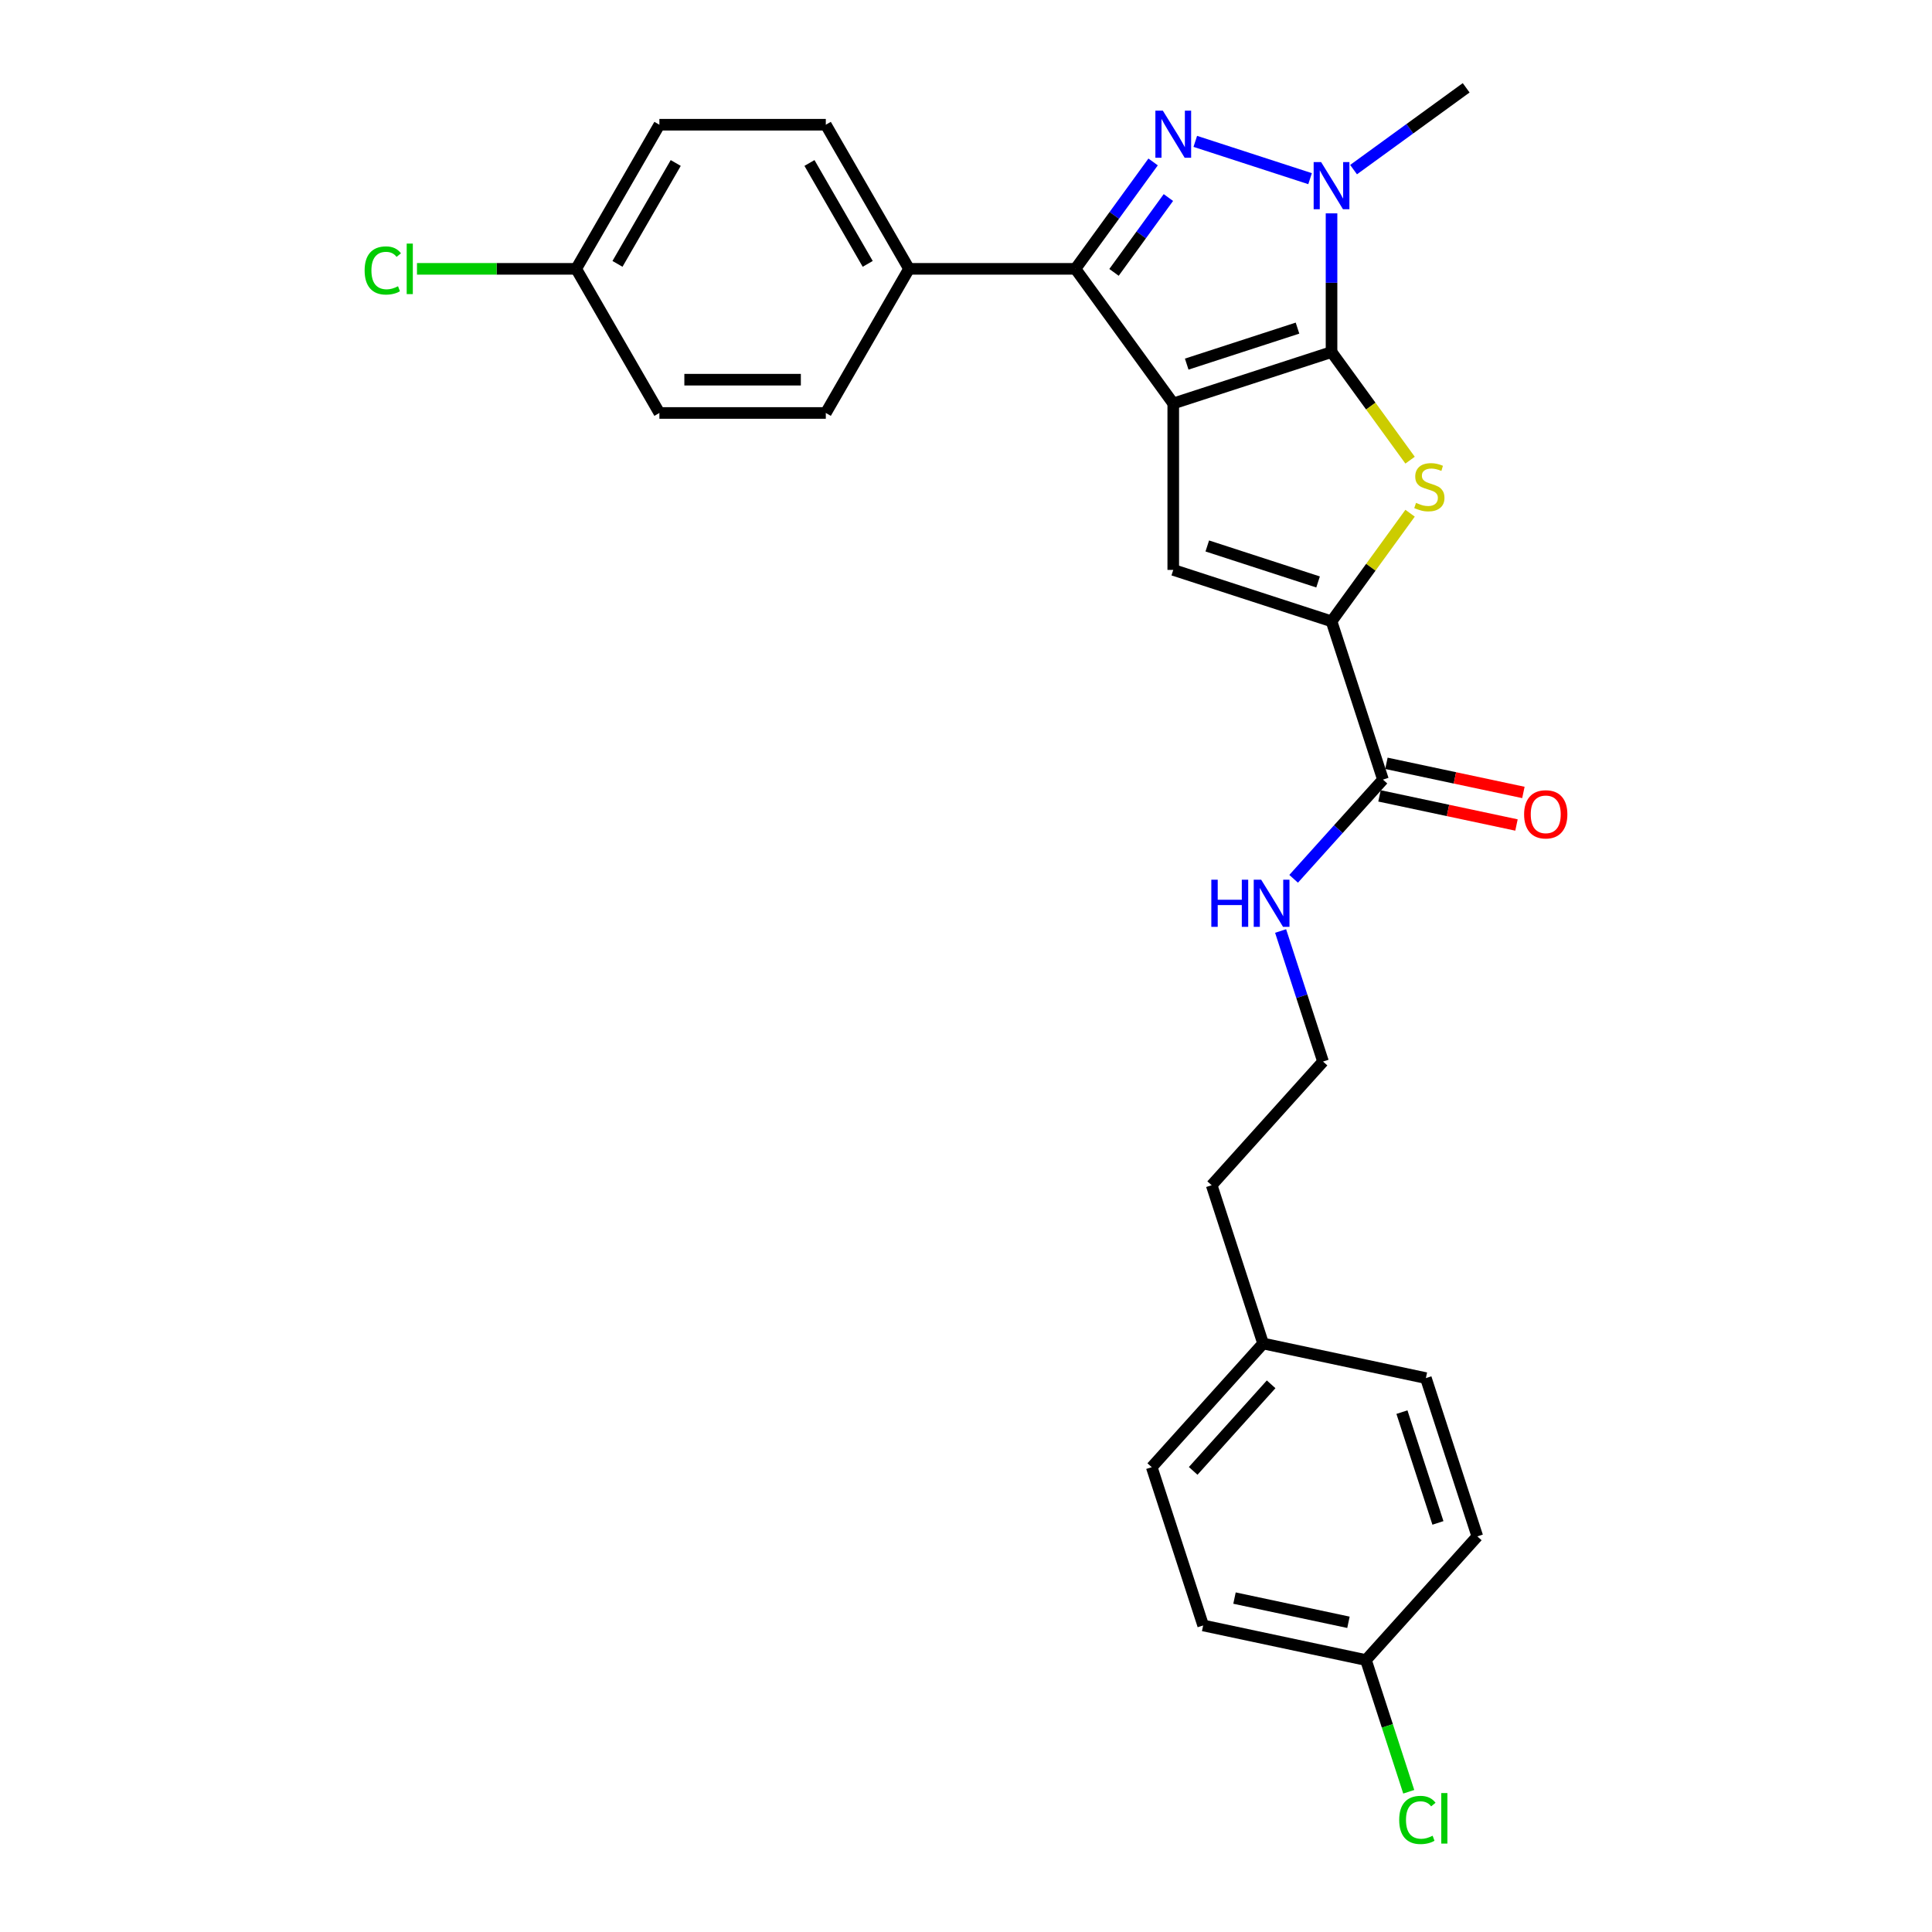 <?xml version='1.0' encoding='iso-8859-1'?>
<svg version='1.1' baseProfile='full'
              xmlns='http://www.w3.org/2000/svg'
                      xmlns:rdkit='http://www.rdkit.org/xml'
                      xmlns:xlink='http://www.w3.org/1999/xlink'
                  xml:space='preserve'
width='1000px' height='1000px' viewBox='0 0 1000 1000'>
<!-- END OF HEADER -->
<rect style='opacity:1.0;fill:#FFFFFF;stroke:none' width='1000' height='1000' x='0' y='0'> </rect>
<path class='bond-0' d='M 607.275,208.842 L 689.198,182.224' style='fill:none;fill-rule:evenodd;stroke:#000000;stroke-width:6px;stroke-linecap:butt;stroke-linejoin:miter;stroke-opacity:1' />
<path class='bond-0' d='M 614.24,188.465 L 671.586,169.832' style='fill:none;fill-rule:evenodd;stroke:#000000;stroke-width:6px;stroke-linecap:butt;stroke-linejoin:miter;stroke-opacity:1' />
<path class='bond-2' d='M 607.275,208.842 L 556.644,139.155' style='fill:none;fill-rule:evenodd;stroke:#000000;stroke-width:6px;stroke-linecap:butt;stroke-linejoin:miter;stroke-opacity:1' />
<path class='bond-5' d='M 607.275,208.842 L 607.275,294.98' style='fill:none;fill-rule:evenodd;stroke:#000000;stroke-width:6px;stroke-linecap:butt;stroke-linejoin:miter;stroke-opacity:1' />
<path class='bond-3' d='M 689.198,182.224 L 689.198,146.33' style='fill:none;fill-rule:evenodd;stroke:#000000;stroke-width:6px;stroke-linecap:butt;stroke-linejoin:miter;stroke-opacity:1' />
<path class='bond-3' d='M 689.198,146.33 L 689.198,110.436' style='fill:none;fill-rule:evenodd;stroke:#0000FF;stroke-width:6px;stroke-linecap:butt;stroke-linejoin:miter;stroke-opacity:1' />
<path class='bond-4' d='M 689.198,182.224 L 709.526,210.203' style='fill:none;fill-rule:evenodd;stroke:#000000;stroke-width:6px;stroke-linecap:butt;stroke-linejoin:miter;stroke-opacity:1' />
<path class='bond-4' d='M 709.526,210.203 L 729.854,238.182' style='fill:none;fill-rule:evenodd;stroke:#CCCC00;stroke-width:6px;stroke-linecap:butt;stroke-linejoin:miter;stroke-opacity:1' />
<path class='bond-1' d='M 596.849,83.818 L 576.747,111.486' style='fill:none;fill-rule:evenodd;stroke:#0000FF;stroke-width:6px;stroke-linecap:butt;stroke-linejoin:miter;stroke-opacity:1' />
<path class='bond-1' d='M 576.747,111.486 L 556.644,139.155' style='fill:none;fill-rule:evenodd;stroke:#000000;stroke-width:6px;stroke-linecap:butt;stroke-linejoin:miter;stroke-opacity:1' />
<path class='bond-1' d='M 604.756,102.245 L 590.684,121.612' style='fill:none;fill-rule:evenodd;stroke:#0000FF;stroke-width:6px;stroke-linecap:butt;stroke-linejoin:miter;stroke-opacity:1' />
<path class='bond-1' d='M 590.684,121.612 L 576.612,140.98' style='fill:none;fill-rule:evenodd;stroke:#000000;stroke-width:6px;stroke-linecap:butt;stroke-linejoin:miter;stroke-opacity:1' />
<path class='bond-28' d='M 618.68,73.173 L 678.093,92.477' style='fill:none;fill-rule:evenodd;stroke:#0000FF;stroke-width:6px;stroke-linecap:butt;stroke-linejoin:miter;stroke-opacity:1' />
<path class='bond-8' d='M 556.644,139.155 L 470.506,139.155' style='fill:none;fill-rule:evenodd;stroke:#000000;stroke-width:6px;stroke-linecap:butt;stroke-linejoin:miter;stroke-opacity:1' />
<path class='bond-13' d='M 700.602,87.799 L 729.744,66.627' style='fill:none;fill-rule:evenodd;stroke:#0000FF;stroke-width:6px;stroke-linecap:butt;stroke-linejoin:miter;stroke-opacity:1' />
<path class='bond-13' d='M 729.744,66.627 L 758.885,45.455' style='fill:none;fill-rule:evenodd;stroke:#000000;stroke-width:6px;stroke-linecap:butt;stroke-linejoin:miter;stroke-opacity:1' />
<path class='bond-27' d='M 729.854,265.64 L 709.526,293.619' style='fill:none;fill-rule:evenodd;stroke:#CCCC00;stroke-width:6px;stroke-linecap:butt;stroke-linejoin:miter;stroke-opacity:1' />
<path class='bond-27' d='M 709.526,293.619 L 689.198,321.598' style='fill:none;fill-rule:evenodd;stroke:#000000;stroke-width:6px;stroke-linecap:butt;stroke-linejoin:miter;stroke-opacity:1' />
<path class='bond-6' d='M 607.275,294.98 L 689.198,321.598' style='fill:none;fill-rule:evenodd;stroke:#000000;stroke-width:6px;stroke-linecap:butt;stroke-linejoin:miter;stroke-opacity:1' />
<path class='bond-6' d='M 624.887,282.589 L 682.233,301.221' style='fill:none;fill-rule:evenodd;stroke:#000000;stroke-width:6px;stroke-linecap:butt;stroke-linejoin:miter;stroke-opacity:1' />
<path class='bond-7' d='M 689.198,321.598 L 715.816,403.521' style='fill:none;fill-rule:evenodd;stroke:#000000;stroke-width:6px;stroke-linecap:butt;stroke-linejoin:miter;stroke-opacity:1' />
<path class='bond-9' d='M 714.025,411.947 L 749.477,419.482' style='fill:none;fill-rule:evenodd;stroke:#000000;stroke-width:6px;stroke-linecap:butt;stroke-linejoin:miter;stroke-opacity:1' />
<path class='bond-9' d='M 749.477,419.482 L 784.929,427.018' style='fill:none;fill-rule:evenodd;stroke:#FF0000;stroke-width:6px;stroke-linecap:butt;stroke-linejoin:miter;stroke-opacity:1' />
<path class='bond-9' d='M 717.607,395.095 L 753.059,402.631' style='fill:none;fill-rule:evenodd;stroke:#000000;stroke-width:6px;stroke-linecap:butt;stroke-linejoin:miter;stroke-opacity:1' />
<path class='bond-9' d='M 753.059,402.631 L 788.511,410.167' style='fill:none;fill-rule:evenodd;stroke:#FF0000;stroke-width:6px;stroke-linecap:butt;stroke-linejoin:miter;stroke-opacity:1' />
<path class='bond-10' d='M 715.816,403.521 L 692.699,429.194' style='fill:none;fill-rule:evenodd;stroke:#000000;stroke-width:6px;stroke-linecap:butt;stroke-linejoin:miter;stroke-opacity:1' />
<path class='bond-10' d='M 692.699,429.194 L 669.583,454.868' style='fill:none;fill-rule:evenodd;stroke:#0000FF;stroke-width:6px;stroke-linecap:butt;stroke-linejoin:miter;stroke-opacity:1' />
<path class='bond-11' d='M 470.506,139.155 L 427.437,64.557' style='fill:none;fill-rule:evenodd;stroke:#000000;stroke-width:6px;stroke-linecap:butt;stroke-linejoin:miter;stroke-opacity:1' />
<path class='bond-11' d='M 449.126,136.579 L 418.978,84.36' style='fill:none;fill-rule:evenodd;stroke:#000000;stroke-width:6px;stroke-linecap:butt;stroke-linejoin:miter;stroke-opacity:1' />
<path class='bond-12' d='M 470.506,139.155 L 427.437,213.753' style='fill:none;fill-rule:evenodd;stroke:#000000;stroke-width:6px;stroke-linecap:butt;stroke-linejoin:miter;stroke-opacity:1' />
<path class='bond-25' d='M 662.841,481.885 L 673.818,515.671' style='fill:none;fill-rule:evenodd;stroke:#0000FF;stroke-width:6px;stroke-linecap:butt;stroke-linejoin:miter;stroke-opacity:1' />
<path class='bond-25' d='M 673.818,515.671 L 684.796,549.457' style='fill:none;fill-rule:evenodd;stroke:#000000;stroke-width:6px;stroke-linecap:butt;stroke-linejoin:miter;stroke-opacity:1' />
<path class='bond-16' d='M 427.437,64.557 L 341.298,64.557' style='fill:none;fill-rule:evenodd;stroke:#000000;stroke-width:6px;stroke-linecap:butt;stroke-linejoin:miter;stroke-opacity:1' />
<path class='bond-17' d='M 427.437,213.753 L 341.298,213.753' style='fill:none;fill-rule:evenodd;stroke:#000000;stroke-width:6px;stroke-linecap:butt;stroke-linejoin:miter;stroke-opacity:1' />
<path class='bond-17' d='M 414.516,196.525 L 354.219,196.525' style='fill:none;fill-rule:evenodd;stroke:#000000;stroke-width:6px;stroke-linecap:butt;stroke-linejoin:miter;stroke-opacity:1' />
<path class='bond-14' d='M 298.229,139.155 L 341.298,213.753' style='fill:none;fill-rule:evenodd;stroke:#000000;stroke-width:6px;stroke-linecap:butt;stroke-linejoin:miter;stroke-opacity:1' />
<path class='bond-19' d='M 298.229,139.155 L 257.029,139.155' style='fill:none;fill-rule:evenodd;stroke:#000000;stroke-width:6px;stroke-linecap:butt;stroke-linejoin:miter;stroke-opacity:1' />
<path class='bond-19' d='M 257.029,139.155 L 215.829,139.155' style='fill:none;fill-rule:evenodd;stroke:#00CC00;stroke-width:6px;stroke-linecap:butt;stroke-linejoin:miter;stroke-opacity:1' />
<path class='bond-29' d='M 298.229,139.155 L 341.298,64.557' style='fill:none;fill-rule:evenodd;stroke:#000000;stroke-width:6px;stroke-linecap:butt;stroke-linejoin:miter;stroke-opacity:1' />
<path class='bond-29' d='M 319.609,136.579 L 349.758,84.36' style='fill:none;fill-rule:evenodd;stroke:#000000;stroke-width:6px;stroke-linecap:butt;stroke-linejoin:miter;stroke-opacity:1' />
<path class='bond-15' d='M 707.013,859.237 L 622.757,841.328' style='fill:none;fill-rule:evenodd;stroke:#000000;stroke-width:6px;stroke-linecap:butt;stroke-linejoin:miter;stroke-opacity:1' />
<path class='bond-15' d='M 697.956,839.7 L 638.977,827.163' style='fill:none;fill-rule:evenodd;stroke:#000000;stroke-width:6px;stroke-linecap:butt;stroke-linejoin:miter;stroke-opacity:1' />
<path class='bond-20' d='M 707.013,859.237 L 718.089,893.325' style='fill:none;fill-rule:evenodd;stroke:#000000;stroke-width:6px;stroke-linecap:butt;stroke-linejoin:miter;stroke-opacity:1' />
<path class='bond-20' d='M 718.089,893.325 L 729.164,927.412' style='fill:none;fill-rule:evenodd;stroke:#00CC00;stroke-width:6px;stroke-linecap:butt;stroke-linejoin:miter;stroke-opacity:1' />
<path class='bond-30' d='M 707.013,859.237 L 764.651,795.224' style='fill:none;fill-rule:evenodd;stroke:#000000;stroke-width:6px;stroke-linecap:butt;stroke-linejoin:miter;stroke-opacity:1' />
<path class='bond-18' d='M 653.777,695.392 L 627.158,613.47' style='fill:none;fill-rule:evenodd;stroke:#000000;stroke-width:6px;stroke-linecap:butt;stroke-linejoin:miter;stroke-opacity:1' />
<path class='bond-23' d='M 653.777,695.392 L 738.033,713.301' style='fill:none;fill-rule:evenodd;stroke:#000000;stroke-width:6px;stroke-linecap:butt;stroke-linejoin:miter;stroke-opacity:1' />
<path class='bond-24' d='M 653.777,695.392 L 596.139,759.406' style='fill:none;fill-rule:evenodd;stroke:#000000;stroke-width:6px;stroke-linecap:butt;stroke-linejoin:miter;stroke-opacity:1' />
<path class='bond-24' d='M 657.934,716.522 L 617.587,761.331' style='fill:none;fill-rule:evenodd;stroke:#000000;stroke-width:6px;stroke-linecap:butt;stroke-linejoin:miter;stroke-opacity:1' />
<path class='bond-21' d='M 764.651,795.224 L 738.033,713.301' style='fill:none;fill-rule:evenodd;stroke:#000000;stroke-width:6px;stroke-linecap:butt;stroke-linejoin:miter;stroke-opacity:1' />
<path class='bond-21' d='M 744.274,788.259 L 725.641,730.913' style='fill:none;fill-rule:evenodd;stroke:#000000;stroke-width:6px;stroke-linecap:butt;stroke-linejoin:miter;stroke-opacity:1' />
<path class='bond-22' d='M 622.757,841.328 L 596.139,759.406' style='fill:none;fill-rule:evenodd;stroke:#000000;stroke-width:6px;stroke-linecap:butt;stroke-linejoin:miter;stroke-opacity:1' />
<path class='bond-26' d='M 684.796,549.457 L 627.158,613.47' style='fill:none;fill-rule:evenodd;stroke:#000000;stroke-width:6px;stroke-linecap:butt;stroke-linejoin:miter;stroke-opacity:1' />
<path  class='atom-2' d='M 601.883 57.27
L 609.877 70.191
Q 610.669 71.466, 611.944 73.774
Q 613.219 76.083, 613.288 76.22
L 613.288 57.27
L 616.526 57.27
L 616.526 81.664
L 613.184 81.664
L 604.605 67.538
Q 603.606 65.884, 602.538 63.989
Q 601.504 62.094, 601.194 61.508
L 601.194 81.664
L 598.024 81.664
L 598.024 57.27
L 601.883 57.27
' fill='#0000FF'/>
<path  class='atom-4' d='M 683.805 83.888
L 691.799 96.809
Q 692.591 98.084, 693.866 100.392
Q 695.141 102.701, 695.21 102.839
L 695.21 83.888
L 698.449 83.888
L 698.449 108.283
L 695.107 108.283
L 686.527 94.156
Q 685.528 92.502, 684.46 90.607
Q 683.426 88.712, 683.116 88.126
L 683.116 108.283
L 679.946 108.283
L 679.946 83.888
L 683.805 83.888
' fill='#0000FF'/>
<path  class='atom-5' d='M 732.937 260.284
Q 733.213 260.387, 734.35 260.869
Q 735.487 261.352, 736.727 261.662
Q 738.002 261.938, 739.243 261.938
Q 741.551 261.938, 742.895 260.835
Q 744.239 259.698, 744.239 257.734
Q 744.239 256.39, 743.55 255.563
Q 742.895 254.736, 741.861 254.289
Q 740.828 253.841, 739.105 253.324
Q 736.934 252.669, 735.625 252.049
Q 734.35 251.429, 733.42 250.119
Q 732.524 248.81, 732.524 246.605
Q 732.524 243.538, 734.591 241.643
Q 736.693 239.748, 740.828 239.748
Q 743.653 239.748, 746.857 241.092
L 746.065 243.745
Q 743.136 242.539, 740.931 242.539
Q 738.554 242.539, 737.244 243.538
Q 735.935 244.503, 735.969 246.192
Q 735.969 247.501, 736.624 248.293
Q 737.313 249.086, 738.278 249.534
Q 739.277 249.982, 740.931 250.498
Q 743.136 251.188, 744.445 251.877
Q 745.755 252.566, 746.685 253.978
Q 747.65 255.357, 747.65 257.734
Q 747.65 261.111, 745.376 262.937
Q 743.136 264.728, 739.38 264.728
Q 737.21 264.728, 735.556 264.246
Q 733.937 263.798, 732.007 263.006
L 732.937 260.284
' fill='#CCCC00'/>
<path  class='atom-10' d='M 788.874 421.499
Q 788.874 415.642, 791.768 412.368
Q 794.662 409.095, 800.072 409.095
Q 805.481 409.095, 808.376 412.368
Q 811.27 415.642, 811.27 421.499
Q 811.27 427.425, 808.341 430.802
Q 805.412 434.144, 800.072 434.144
Q 794.697 434.144, 791.768 430.802
Q 788.874 427.46, 788.874 421.499
M 800.072 431.388
Q 803.793 431.388, 805.791 428.907
Q 807.824 426.392, 807.824 421.499
Q 807.824 416.71, 805.791 414.298
Q 803.793 411.851, 800.072 411.851
Q 796.351 411.851, 794.318 414.263
Q 792.319 416.675, 792.319 421.499
Q 792.319 426.426, 794.318 428.907
Q 796.351 431.388, 800.072 431.388
' fill='#FF0000'/>
<path  class='atom-11' d='M 626.979 455.337
L 630.286 455.337
L 630.286 465.708
L 642.759 465.708
L 642.759 455.337
L 646.067 455.337
L 646.067 479.731
L 642.759 479.731
L 642.759 468.464
L 630.286 468.464
L 630.286 479.731
L 626.979 479.731
L 626.979 455.337
' fill='#0000FF'/>
<path  class='atom-11' d='M 652.786 455.337
L 660.779 468.258
Q 661.572 469.533, 662.847 471.841
Q 664.122 474.15, 664.19 474.287
L 664.19 455.337
L 667.429 455.337
L 667.429 479.731
L 664.087 479.731
L 655.508 465.605
Q 654.508 463.951, 653.44 462.056
Q 652.407 460.161, 652.097 459.575
L 652.097 479.731
L 648.927 479.731
L 648.927 455.337
L 652.786 455.337
' fill='#0000FF'/>
<path  class='atom-20' d='M 188.73 139.999
Q 188.73 133.935, 191.556 130.765
Q 194.415 127.56, 199.825 127.56
Q 204.855 127.56, 207.543 131.109
L 205.269 132.97
Q 203.305 130.386, 199.825 130.386
Q 196.138 130.386, 194.174 132.866
Q 192.245 135.313, 192.245 139.999
Q 192.245 144.822, 194.243 147.303
Q 196.276 149.784, 200.204 149.784
Q 202.891 149.784, 206.027 148.165
L 206.992 150.749
Q 205.717 151.576, 203.787 152.058
Q 201.858 152.54, 199.721 152.54
Q 194.415 152.54, 191.556 149.302
Q 188.73 146.063, 188.73 139.999
' fill='#00CC00'/>
<path  class='atom-20' d='M 210.506 126.079
L 213.676 126.079
L 213.676 152.23
L 210.506 152.23
L 210.506 126.079
' fill='#00CC00'/>
<path  class='atom-21' d='M 724.225 942.004
Q 724.225 935.94, 727.05 932.77
Q 729.91 929.565, 735.32 929.565
Q 740.35 929.565, 743.038 933.114
L 740.763 934.975
Q 738.8 932.391, 735.32 932.391
Q 731.633 932.391, 729.669 934.871
Q 727.739 937.318, 727.739 942.004
Q 727.739 946.827, 729.738 949.308
Q 731.771 951.789, 735.699 951.789
Q 738.386 951.789, 741.522 950.17
L 742.486 952.754
Q 741.211 953.581, 739.282 954.063
Q 737.352 954.545, 735.216 954.545
Q 729.91 954.545, 727.05 951.307
Q 724.225 948.068, 724.225 942.004
' fill='#00CC00'/>
<path  class='atom-21' d='M 746.001 928.084
L 749.171 928.084
L 749.171 954.235
L 746.001 954.235
L 746.001 928.084
' fill='#00CC00'/>
</svg>
